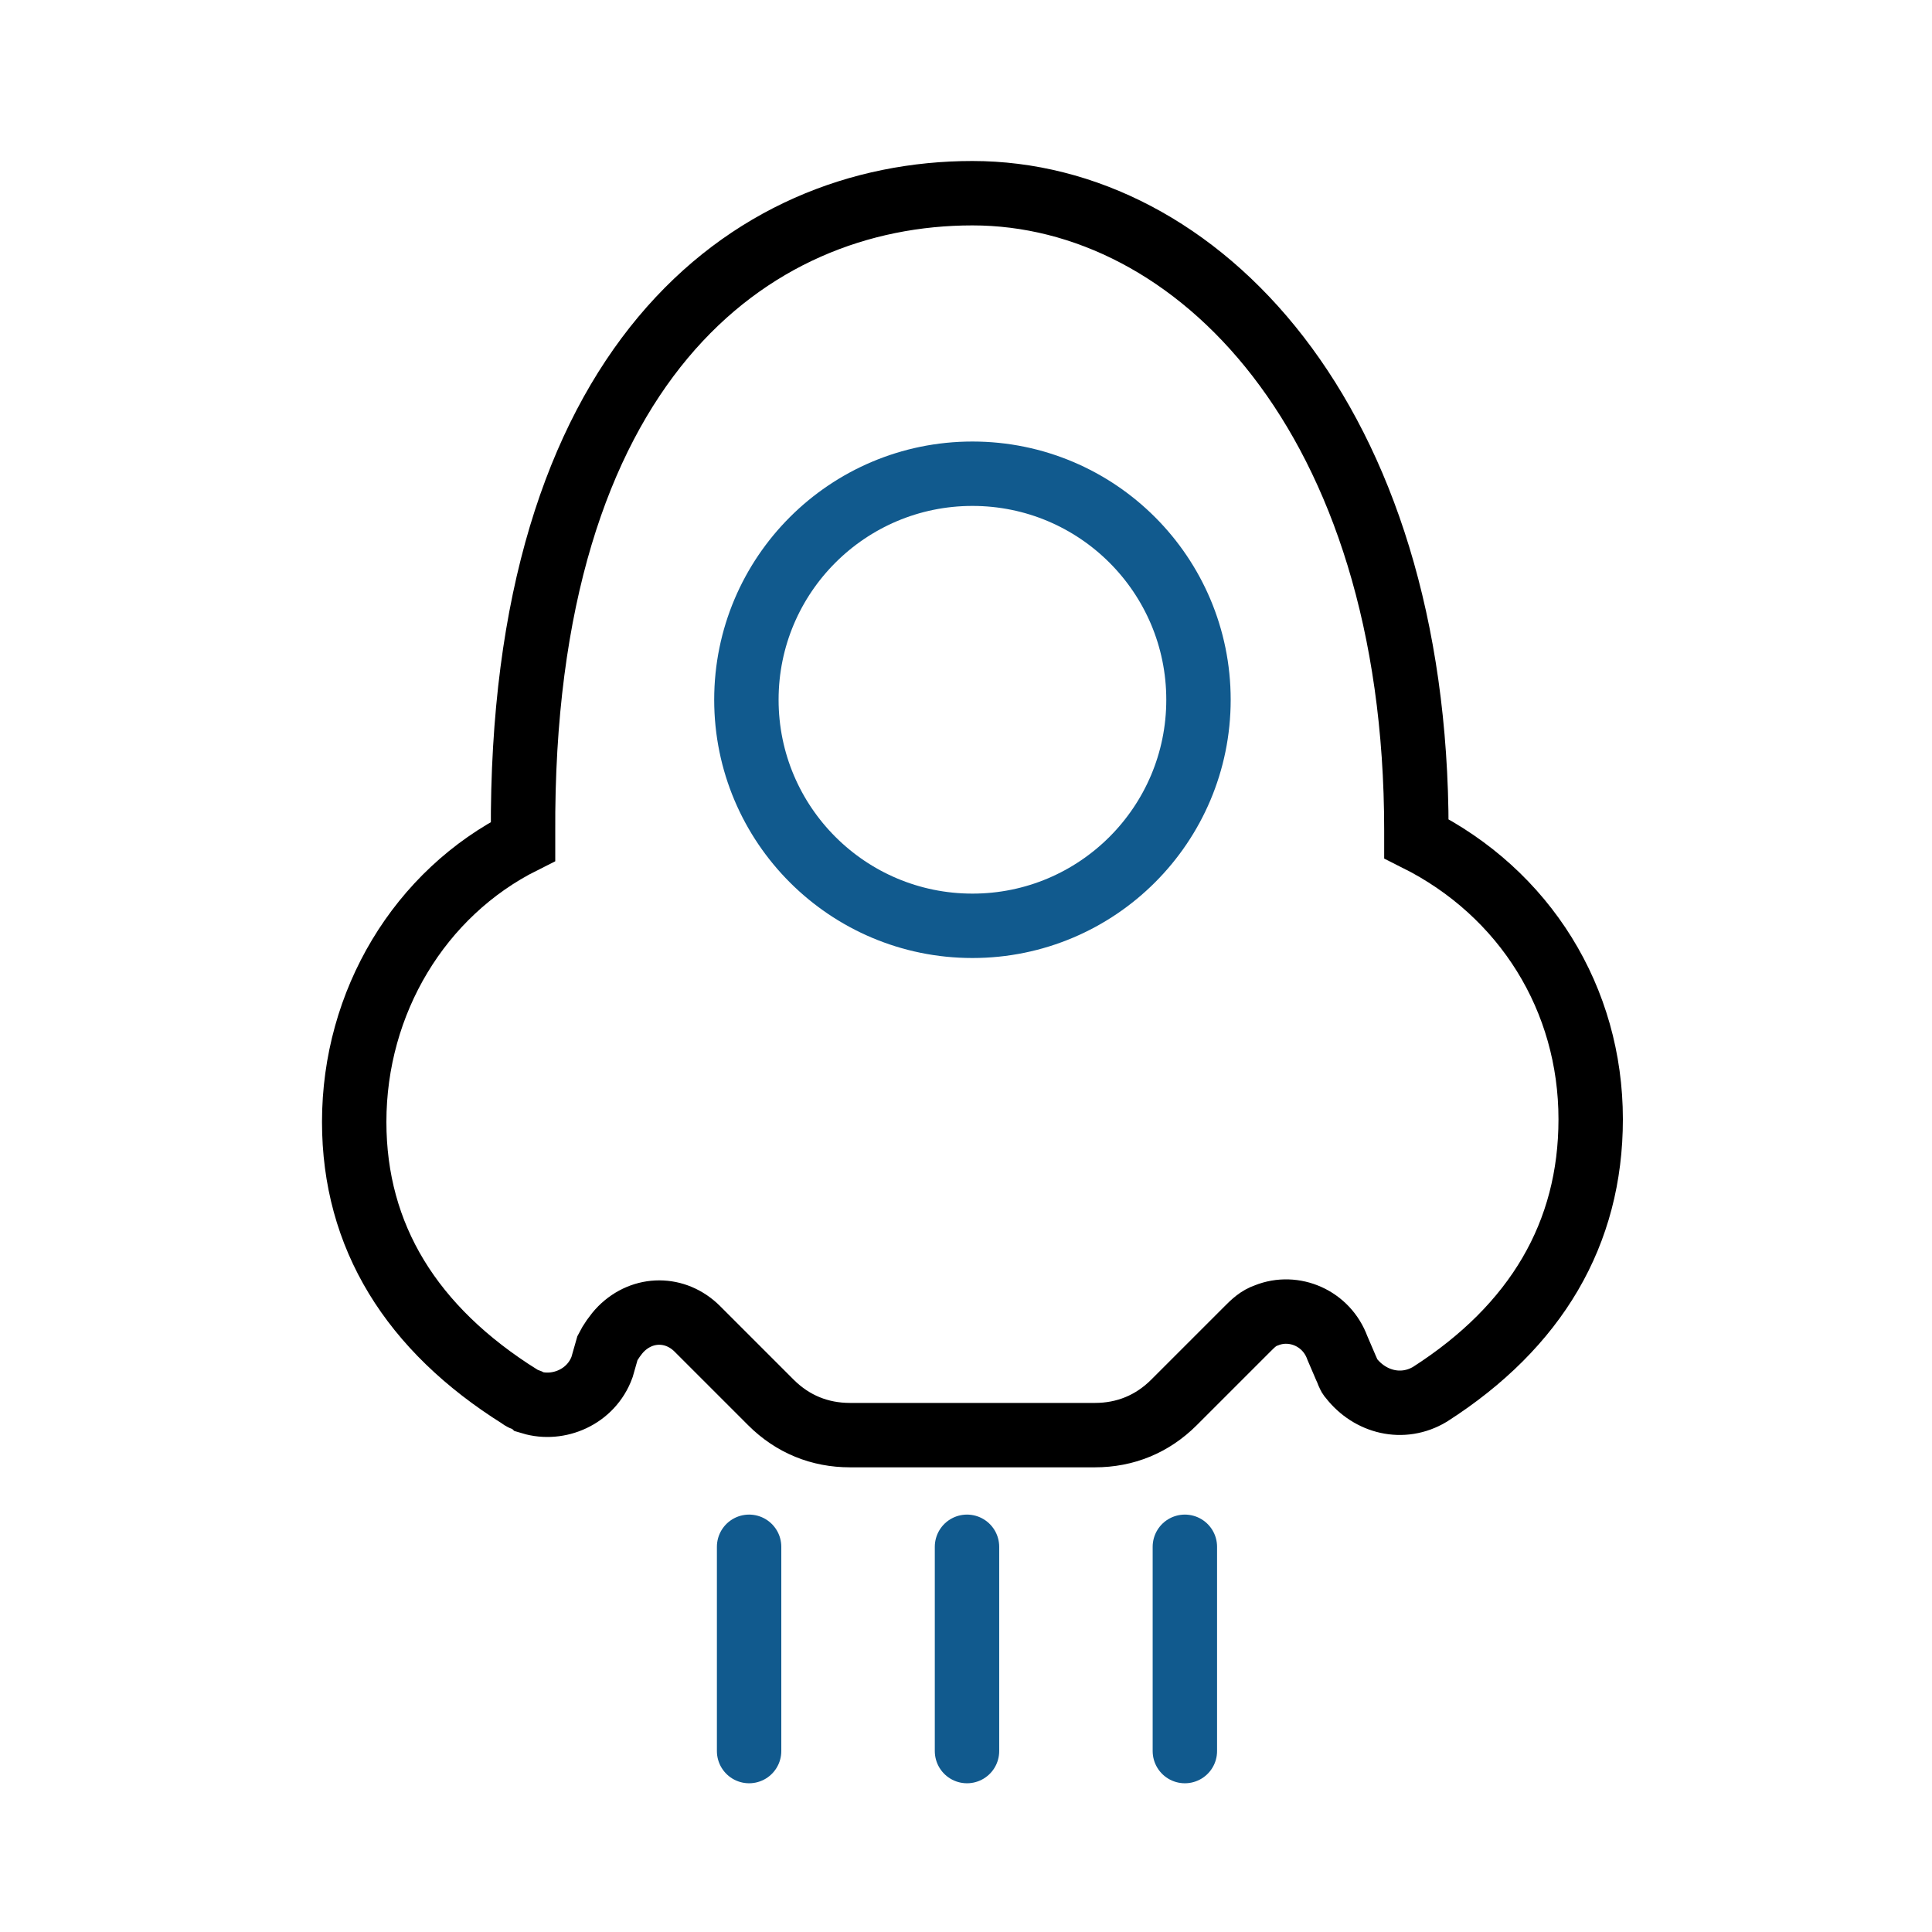 <svg width="60" height="60" viewBox="0 0 60 60" fill="none" xmlns="http://www.w3.org/2000/svg">
<path d="M30.2 6C37.136 6 43.987 12.936 43.987 25.792V26.046C47.37 27.738 49.4 31.036 49.4 34.758C49.4 38.31 47.708 41.186 44.41 43.3C43.564 43.808 42.549 43.554 41.957 42.793C41.872 42.708 41.872 42.624 41.788 42.455L41.534 41.863C41.196 40.932 40.181 40.509 39.335 40.848C39.081 40.932 38.912 41.101 38.743 41.27L36.459 43.554C35.782 44.231 34.937 44.569 34.006 44.569H26.394C25.463 44.569 24.618 44.231 23.941 43.554L21.657 41.27C20.981 40.594 19.966 40.594 19.289 41.27C19.12 41.44 18.951 41.693 18.866 41.863L18.697 42.455C18.359 43.385 17.344 43.808 16.498 43.554C16.413 43.47 16.244 43.47 16.16 43.385C12.776 41.27 11 38.395 11 34.842C11 31.121 13.03 27.738 16.244 26.13V25.877C16.16 11.329 23.264 6 30.2 6Z" stroke="black" stroke-width="2" stroke-miterlimit="10"/>
<path d="M30.2 28.752C34.077 28.752 37.22 25.609 37.22 21.732C37.22 17.855 34.077 14.712 30.2 14.712C26.323 14.712 23.18 17.855 23.18 21.732C23.18 25.609 26.323 28.752 30.2 28.752Z" stroke="#115A8E" stroke-width="2" stroke-miterlimit="10"/>
<path d="M23.264 48.037V54.381" stroke="#115A8E" stroke-width="2" stroke-miterlimit="10" stroke-linecap="round"/>
<path d="M30.031 48.037V54.381" stroke="#115A8E" stroke-width="2" stroke-miterlimit="10" stroke-linecap="round"/>
<path d="M36.797 48.037V54.381" stroke="#115A8E" stroke-width="2" stroke-miterlimit="10" stroke-linecap="round"/>
</svg>
